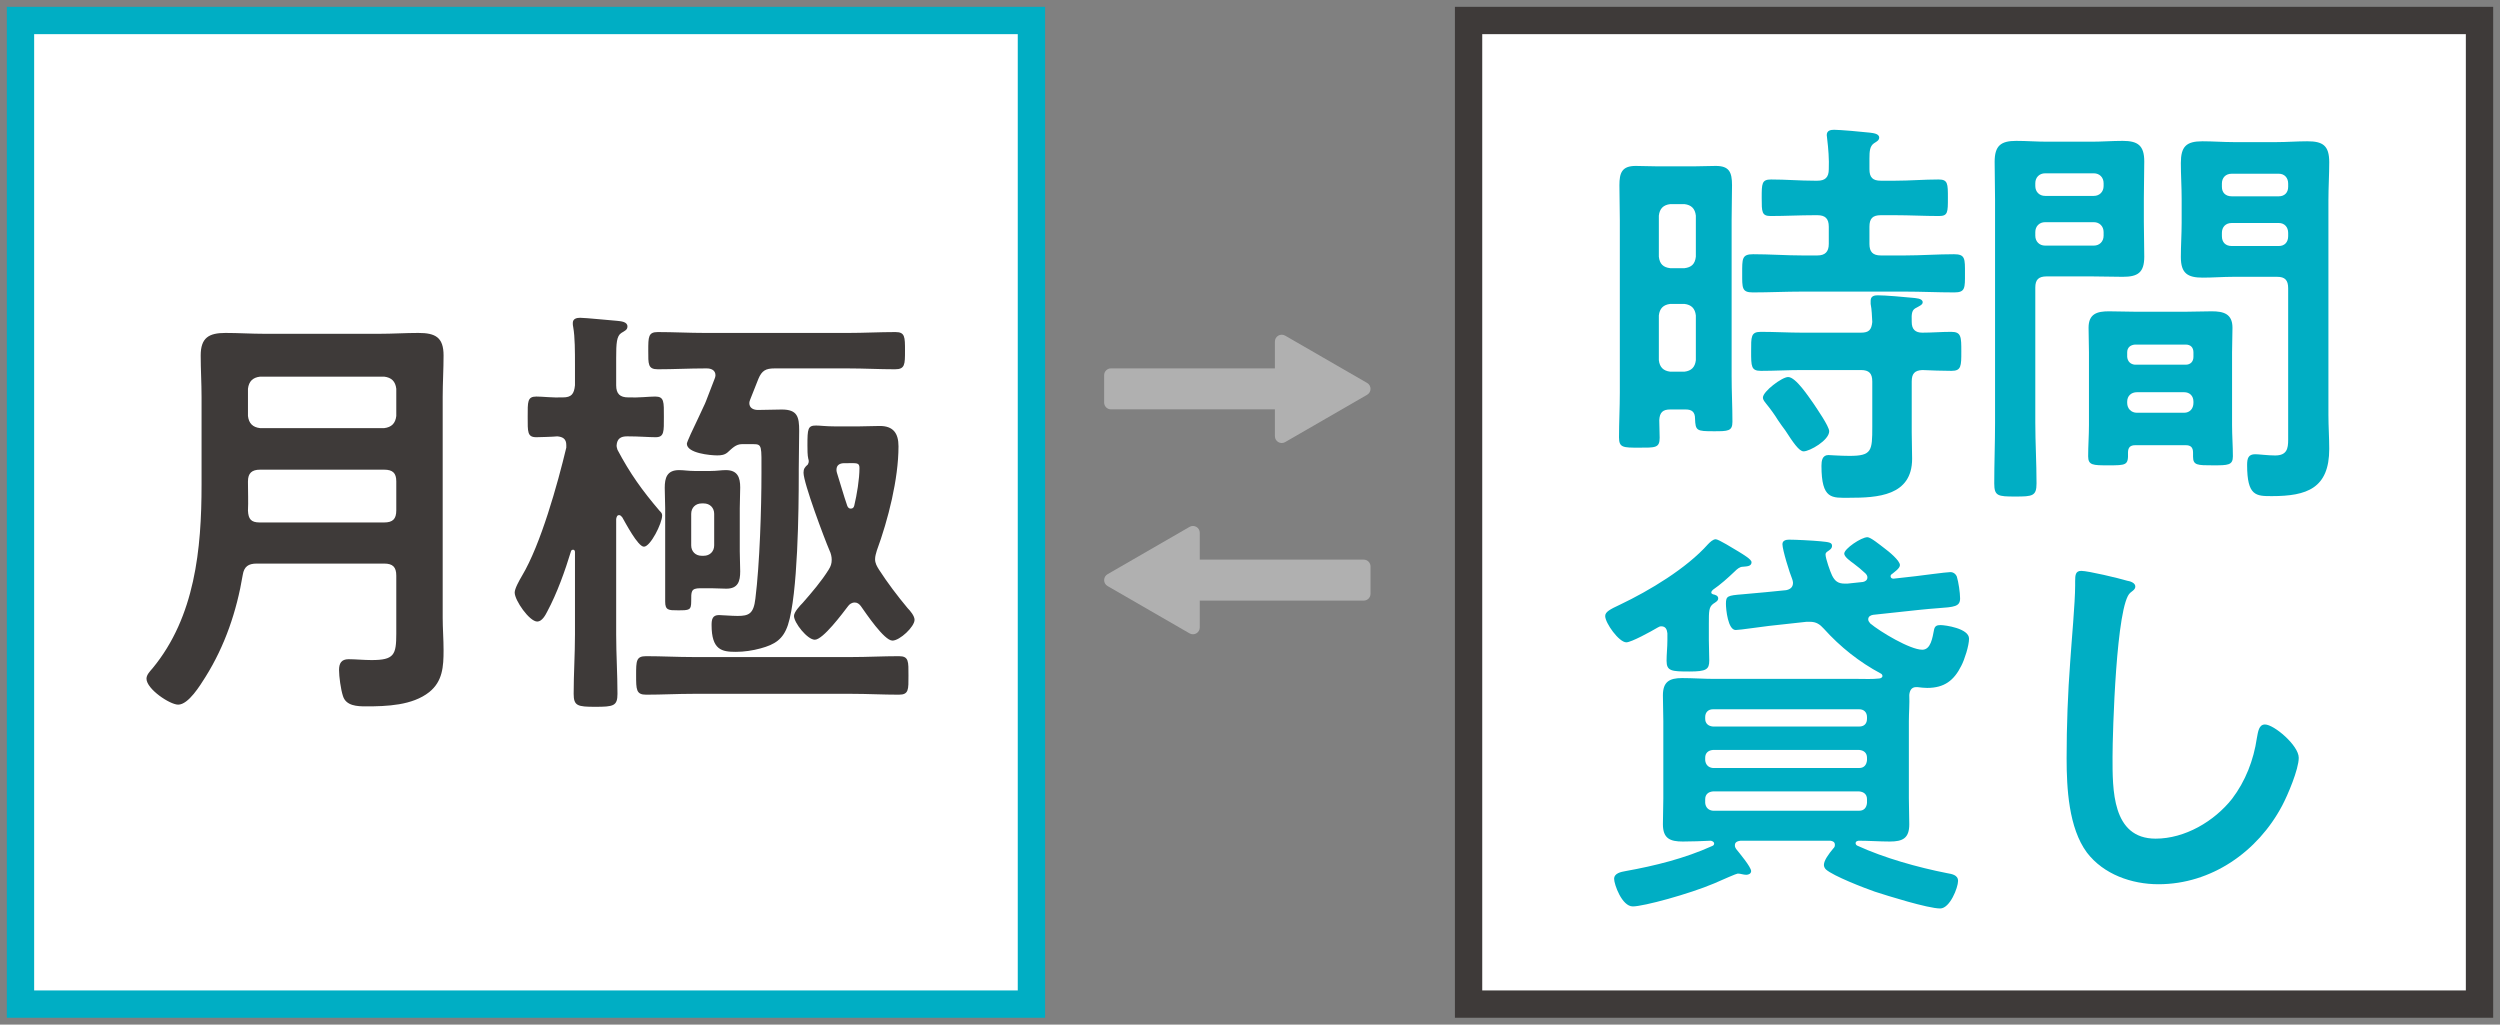 <svg width="183" height="75" viewBox="0 0 183 75" fill="none" xmlns="http://www.w3.org/2000/svg">
<rect x="0" y="0" width="183" height="75" fill="#808080" stroke="none"/>
<rect x="1.5" y="1.5" width="74" height="72" fill="white" stroke="#00AEC4" stroke-width="2"/>
<path d="M18.151 37.389C18.183 37.991 18.373 38.244 19.008 38.244H28.119C28.754 38.244 29.008 37.991 29.008 37.358V35.235C29.008 34.633 28.754 34.38 28.119 34.38H19.04C18.437 34.38 18.151 34.633 18.151 35.235V35.33C18.151 36.027 18.183 36.724 18.151 37.389ZM19.04 31.339H28.119C28.659 31.276 28.945 30.991 29.008 30.452V28.457C28.945 27.918 28.659 27.633 28.119 27.57H19.04C18.5 27.633 18.215 27.918 18.151 28.457V30.452C18.215 30.991 18.5 31.276 19.04 31.339ZM29.008 46.385V42.141C29.008 41.507 28.754 41.254 28.119 41.254H18.786C18.183 41.254 17.866 41.475 17.77 42.077C17.326 44.738 16.469 47.272 15.04 49.553C14.659 50.154 13.802 51.58 13.04 51.58C12.437 51.58 10.723 50.44 10.723 49.679C10.723 49.394 10.977 49.141 11.167 48.919C14.278 45.15 14.754 40.177 14.754 35.489V29.059C14.754 28.045 14.691 27.031 14.691 26.018C14.691 24.719 15.294 24.371 16.5 24.371C17.453 24.371 18.405 24.434 19.358 24.434H27.77C28.723 24.434 29.675 24.371 30.627 24.371C31.866 24.371 32.469 24.687 32.469 26.018C32.469 27.031 32.405 28.045 32.405 29.059V45.213C32.405 46.005 32.469 46.797 32.469 47.589C32.469 48.792 32.405 49.869 31.421 50.661C30.183 51.643 28.31 51.706 26.786 51.706C26.151 51.706 25.326 51.675 25.104 50.946C24.945 50.471 24.818 49.521 24.818 49.046C24.818 48.571 24.977 48.254 25.516 48.254C25.992 48.254 26.659 48.317 27.199 48.317C28.85 48.317 29.008 47.937 29.008 46.385Z" fill="#3E3A39"/>
<path d="M62.342 50.788H50.754C49.58 50.788 48.437 50.851 47.294 50.851C46.564 50.851 46.564 50.471 46.564 49.426C46.564 48.381 46.564 48.032 47.294 48.032C48.437 48.032 49.58 48.096 50.754 48.096H62.342C63.485 48.096 64.627 48.032 65.802 48.032C66.532 48.032 66.5 48.412 66.5 49.458C66.5 50.471 66.532 50.851 65.802 50.851C64.627 50.851 63.485 50.788 62.342 50.788ZM50.596 37.611V39.923C50.596 40.367 50.913 40.683 51.358 40.683H51.516C51.961 40.683 52.278 40.367 52.278 39.923V37.611C52.278 37.167 51.961 36.851 51.516 36.851H51.358C50.913 36.851 50.596 37.167 50.596 37.611ZM54.151 37.199V40.367C54.151 40.873 54.183 41.349 54.183 41.824C54.183 42.552 54.024 43.091 53.167 43.091C52.786 43.091 52.437 43.059 52.056 43.059H51.262C50.564 43.059 50.596 43.312 50.596 44.009C50.596 44.675 50.469 44.675 49.611 44.675C48.945 44.675 48.691 44.675 48.691 44.041V37.199C48.691 36.692 48.659 36.217 48.659 35.71C48.659 34.982 48.818 34.412 49.707 34.412C50.056 34.412 50.405 34.475 50.818 34.475H52.024C52.469 34.475 52.786 34.412 53.135 34.412C53.992 34.412 54.183 34.95 54.183 35.679C54.183 36.185 54.151 36.692 54.151 37.199ZM55.485 30.009C56.056 30.009 56.659 29.977 57.231 29.977C58.373 29.977 58.5 30.516 58.5 31.529C58.5 32.448 58.469 33.398 58.469 34.348V34.728C58.469 37.263 58.405 43.534 57.675 45.752C57.326 46.797 56.723 47.177 55.675 47.462C55.104 47.62 54.469 47.715 53.865 47.715C52.85 47.715 52.088 47.589 52.088 45.752C52.088 45.34 52.151 45.023 52.627 45.023C52.818 45.023 53.548 45.086 53.992 45.086C54.818 45.086 55.167 44.928 55.294 43.819C55.611 41.285 55.739 37.231 55.739 34.633C55.739 32.638 55.802 32.511 55.135 32.511H54.31C53.865 32.511 53.58 32.828 53.262 33.113C53.04 33.303 52.786 33.335 52.5 33.335C51.992 33.335 50.278 33.176 50.278 32.48C50.278 32.353 50.754 31.339 51.167 30.484C51.389 29.977 51.611 29.565 51.675 29.375L52.31 27.728C52.342 27.633 52.373 27.57 52.373 27.475C52.373 27.095 52.056 26.968 51.739 26.968H51.611C50.469 26.968 49.294 27.031 48.151 27.031C47.421 27.031 47.453 26.651 47.453 25.669C47.453 24.656 47.453 24.307 48.151 24.307C49.326 24.307 50.469 24.371 51.611 24.371H62.088C63.231 24.371 64.373 24.307 65.548 24.307C66.246 24.307 66.246 24.656 66.246 25.669C66.246 26.683 66.246 27.031 65.516 27.031C64.374 27.031 63.231 26.968 62.088 26.968H56.691C56.056 26.968 55.77 27.126 55.516 27.728L54.913 29.249C54.881 29.344 54.85 29.407 54.85 29.502C54.85 29.882 55.167 30.009 55.485 30.009ZM61.961 33.905H61.802C61.485 33.905 61.231 34.032 61.231 34.38C61.231 34.443 61.231 34.507 61.262 34.602C61.516 35.394 61.739 36.217 62.024 37.041C62.088 37.167 62.151 37.231 62.278 37.231C62.437 37.231 62.5 37.136 62.532 37.009C62.723 36.217 62.913 35.077 62.913 34.253C62.913 33.842 62.691 33.905 61.961 33.905ZM63.008 44.358C62.881 44.199 62.754 44.104 62.564 44.104C62.342 44.104 62.183 44.231 62.088 44.358C61.675 44.896 60.246 46.828 59.643 46.828C59.104 46.828 58.12 45.593 58.12 45.086C58.12 44.801 58.564 44.326 58.754 44.136C59.421 43.376 60.151 42.521 60.659 41.697C60.818 41.444 60.881 41.254 60.881 40.968C60.881 40.747 60.818 40.493 60.723 40.303C60.342 39.416 58.818 35.362 58.818 34.602C58.818 34.317 58.913 34.19 59.135 34C59.167 33.905 59.199 33.873 59.199 33.778C59.199 33.715 59.199 33.651 59.167 33.588C59.104 33.335 59.104 32.891 59.104 32.606C59.104 31.371 59.135 31.149 59.739 31.149C60.024 31.149 60.469 31.212 61.135 31.212H62.85C63.358 31.212 63.865 31.181 64.405 31.181C65.389 31.181 65.77 31.719 65.77 32.67C65.77 35.077 65.008 38.054 64.183 40.303C64.12 40.525 64.056 40.715 64.056 40.937C64.056 41.222 64.183 41.444 64.342 41.697C64.977 42.679 65.675 43.598 66.437 44.516C66.627 44.706 66.945 45.086 66.945 45.371C66.945 45.878 65.865 46.892 65.326 46.892C64.723 46.892 63.389 44.896 63.008 44.358ZM45.199 32.923C46.12 34.665 47.008 35.9 48.278 37.389C48.405 37.516 48.469 37.579 48.469 37.738C48.469 38.308 47.611 40.018 47.135 40.018C46.691 40.018 45.77 38.244 45.548 37.864C45.485 37.801 45.421 37.706 45.326 37.706C45.167 37.706 45.135 37.833 45.104 37.991V46.448C45.104 47.905 45.199 49.331 45.199 50.788C45.199 51.675 44.913 51.738 43.58 51.738C42.278 51.738 41.992 51.675 41.992 50.788C41.992 49.331 42.088 47.905 42.088 46.448V40.398C42.088 40.272 41.992 40.24 41.961 40.24C41.865 40.24 41.834 40.272 41.802 40.335C41.358 41.792 40.786 43.407 40.056 44.77C39.929 45.023 39.675 45.498 39.326 45.498C38.754 45.498 37.675 43.946 37.675 43.376C37.675 43.091 37.992 42.521 38.215 42.141C39.58 39.86 40.818 35.425 41.453 32.765V32.575C41.453 32.131 41.199 31.973 40.786 31.941C40.564 31.973 39.358 32.004 39.262 32.004C38.596 32.004 38.627 31.624 38.627 30.516C38.627 29.407 38.596 29.027 39.262 29.027C39.707 29.027 40.469 29.122 41.199 29.09C41.834 29.09 42.024 28.837 42.088 28.203V26.715C42.088 25.764 42.088 24.656 41.961 23.959C41.929 23.832 41.929 23.737 41.929 23.642C41.929 23.325 42.215 23.262 42.469 23.262C42.85 23.262 44.691 23.452 45.167 23.484C45.453 23.515 45.929 23.547 45.929 23.895C45.929 24.149 45.739 24.212 45.485 24.371C45.135 24.592 45.104 25.131 45.104 26.208V28.203C45.104 28.837 45.389 29.09 45.992 29.09C46.754 29.122 47.516 29.027 47.961 29.027C48.627 29.027 48.596 29.407 48.596 30.516C48.596 31.593 48.627 32.004 47.992 32.004C47.516 32.004 46.754 31.941 45.961 31.941H45.897C45.453 31.941 45.167 32.099 45.135 32.606C45.135 32.733 45.167 32.796 45.199 32.923Z" fill="#3E3A39"/>
<rect x="107.5" y="1.5" width="74" height="72" fill="white" stroke="#3E3A39" stroke-width="2"/>
<path d="M133.897 31.567C133.897 32.228 132.468 33.04 132.022 33.04C131.695 33.04 131.248 32.378 130.683 31.506C130.504 31.266 130.326 31.025 130.147 30.755C129.909 30.364 129.582 29.913 129.284 29.552C129.195 29.432 129.046 29.282 129.046 29.101C129.046 28.65 130.445 27.598 130.891 27.598C131.457 27.598 132.409 29.071 132.736 29.522C132.974 29.883 133.897 31.206 133.897 31.567ZM139.938 23.57C139.938 24.111 140.206 24.351 140.711 24.351C141.426 24.351 142.11 24.291 142.824 24.291C143.568 24.291 143.568 24.652 143.568 25.734C143.568 26.786 143.568 27.147 142.854 27.147C142.14 27.147 141.426 27.117 140.711 27.087C140.146 27.117 139.938 27.358 139.938 27.929V31.657C139.938 32.288 139.967 32.949 139.967 33.581C139.967 36.316 137.408 36.437 135.355 36.437C134.105 36.437 133.331 36.587 133.331 34.092C133.331 33.731 133.391 33.31 133.837 33.31C133.956 33.31 134.7 33.37 135.385 33.37C137.021 33.37 137.051 33.01 137.051 31.236V27.929C137.051 27.328 136.813 27.087 136.218 27.087H131.903C130.891 27.087 129.909 27.147 128.897 27.147C128.183 27.147 128.183 26.817 128.183 25.734C128.183 24.652 128.153 24.291 128.897 24.291C129.909 24.291 130.921 24.351 131.903 24.351H136.218C136.813 24.351 136.992 24.141 137.051 23.57C137.021 23.119 137.021 22.698 136.932 22.247V22.006C136.932 21.676 137.2 21.616 137.438 21.616C138.003 21.616 139.402 21.736 139.967 21.796C140.206 21.826 140.741 21.826 140.741 22.127C140.741 22.307 140.503 22.397 140.295 22.517C139.967 22.668 139.908 22.878 139.938 23.57ZM136.843 11.604V12.386C136.843 12.987 137.081 13.228 137.676 13.228H138.718C139.789 13.228 140.83 13.138 141.902 13.138C142.586 13.138 142.586 13.438 142.586 14.491C142.586 15.543 142.586 15.813 141.932 15.813C140.86 15.813 139.789 15.753 138.718 15.753H137.676C137.081 15.753 136.843 15.994 136.843 16.595V17.858C136.843 18.429 137.081 18.699 137.676 18.699H139.432C140.622 18.699 141.842 18.609 143.033 18.609C143.866 18.609 143.836 18.94 143.836 20.022C143.836 21.074 143.866 21.405 143.062 21.405C141.842 21.405 140.622 21.345 139.432 21.345H131.933C130.713 21.345 129.522 21.405 128.302 21.405C127.499 21.405 127.528 21.074 127.528 20.022C127.528 18.94 127.499 18.609 128.332 18.609C129.522 18.609 130.742 18.699 131.933 18.699H133.034C133.599 18.699 133.867 18.429 133.867 17.858V16.595C133.867 15.994 133.599 15.753 133.034 15.753H132.825C131.754 15.753 130.683 15.813 129.611 15.813C128.957 15.813 128.957 15.513 128.957 14.491C128.957 13.438 128.957 13.138 129.641 13.138C130.713 13.138 131.754 13.228 132.825 13.228H133.034C133.599 13.228 133.867 12.987 133.867 12.386C133.897 11.665 133.837 10.883 133.748 10.161C133.748 10.071 133.718 9.951 133.718 9.891C133.718 9.56 133.986 9.5 134.254 9.5C134.67 9.5 136.396 9.65 136.873 9.71C137.081 9.741 137.557 9.771 137.557 10.071C137.557 10.282 137.349 10.372 137.17 10.492C136.873 10.703 136.843 11.063 136.843 11.604ZM123.303 22.247H122.261C121.755 22.307 121.487 22.578 121.428 23.089V26.366C121.487 26.877 121.755 27.147 122.261 27.207H123.303C123.809 27.147 124.076 26.877 124.136 26.366V23.089C124.076 22.578 123.809 22.307 123.303 22.247ZM122.261 19.631H123.303C123.809 19.571 124.076 19.331 124.136 18.79V15.783C124.076 15.272 123.809 15.002 123.303 14.941H122.261C121.755 15.002 121.487 15.272 121.428 15.783V18.79C121.487 19.331 121.755 19.571 122.261 19.631ZM123.392 29.973H122.261C121.725 29.973 121.487 30.183 121.458 30.755C121.458 31.176 121.487 31.596 121.487 32.047C121.487 32.799 121.16 32.769 119.97 32.769C118.809 32.769 118.512 32.769 118.512 32.017C118.512 30.935 118.571 29.853 118.571 28.741V16.114C118.571 15.272 118.541 14.4 118.541 13.559C118.541 12.657 118.72 12.146 119.732 12.146C120.238 12.146 120.773 12.176 121.309 12.176H124.017C124.553 12.176 125.058 12.146 125.594 12.146C126.576 12.146 126.784 12.597 126.784 13.559C126.784 14.4 126.755 15.272 126.755 16.114V27.538C126.755 28.65 126.814 29.763 126.814 30.875C126.814 31.567 126.487 31.567 125.445 31.567C124.195 31.567 124.106 31.536 124.076 30.634C124.076 30.154 123.838 29.973 123.392 29.973Z" fill="#00AEC4"/>
<path d="M162.643 17.046V17.286C162.643 17.737 162.911 18.008 163.358 18.008H166.81C167.226 18.008 167.494 17.737 167.494 17.286V17.046C167.494 16.625 167.226 16.324 166.81 16.324H163.358C162.911 16.324 162.643 16.625 162.643 17.046ZM166.81 12.717H163.358C162.911 12.717 162.643 13.017 162.643 13.438V13.679C162.643 14.1 162.911 14.37 163.358 14.37H166.81C167.226 14.37 167.494 14.1 167.494 13.679V13.438C167.494 13.017 167.226 12.717 166.81 12.717ZM166.691 20.263H163.477C162.733 20.263 161.989 20.323 161.245 20.323C160.144 20.323 159.638 20.022 159.638 18.82C159.638 17.978 159.697 17.136 159.697 16.294V14.551C159.697 13.679 159.638 12.807 159.638 11.935C159.638 10.733 160.025 10.342 161.215 10.342C161.989 10.342 162.733 10.402 163.477 10.402H166.661C167.405 10.402 168.149 10.342 168.893 10.342C170.024 10.342 170.5 10.642 170.5 11.875C170.5 12.807 170.44 13.739 170.44 14.671V30.364C170.44 31.206 170.5 32.017 170.5 32.859C170.5 35.745 168.863 36.316 166.304 36.316C165.143 36.316 164.489 36.316 164.489 34.032C164.489 33.551 164.578 33.25 165.084 33.25C165.352 33.25 166.006 33.34 166.542 33.34C167.405 33.34 167.494 32.829 167.494 32.198V21.104C167.494 20.503 167.256 20.263 166.691 20.263ZM148.984 16.986V17.256C148.984 17.677 149.282 17.978 149.699 17.978H153.27C153.686 17.978 153.984 17.677 153.984 17.256V16.986C153.984 16.565 153.686 16.264 153.27 16.264H149.699C149.282 16.264 148.984 16.565 148.984 16.986ZM153.27 12.687H149.699C149.282 12.687 148.984 12.987 148.984 13.408V13.619C148.984 14.04 149.282 14.34 149.699 14.34H153.27C153.686 14.34 153.984 14.04 153.984 13.619V13.408C153.984 12.987 153.686 12.687 153.27 12.687ZM148.984 21.044V30.935C148.984 32.408 149.074 33.881 149.074 35.385C149.074 36.316 148.776 36.346 147.526 36.346C146.247 36.346 145.979 36.316 145.979 35.385C145.979 33.911 146.038 32.438 146.038 30.935V14.641C146.038 13.709 146.008 12.777 146.008 11.845C146.008 10.672 146.455 10.312 147.586 10.312C148.33 10.312 149.074 10.372 149.847 10.372H153.121C153.865 10.372 154.609 10.312 155.382 10.312C156.483 10.312 156.96 10.642 156.96 11.815C156.96 12.717 156.93 13.619 156.93 14.521V16.234C156.93 17.076 156.96 17.918 156.96 18.79C156.96 19.962 156.483 20.263 155.382 20.263C154.638 20.263 153.865 20.233 153.121 20.233H149.818C149.222 20.233 148.984 20.473 148.984 21.044ZM155.71 29.402V29.492C155.71 29.913 156.007 30.214 156.424 30.214H159.876C160.293 30.214 160.56 29.913 160.56 29.492V29.402C160.56 28.981 160.293 28.71 159.876 28.71H156.424C156.007 28.71 155.71 28.981 155.71 29.402ZM156.275 26.696H159.995C160.352 26.696 160.56 26.456 160.56 26.125V25.794C160.56 25.433 160.352 25.223 159.995 25.223H156.275C155.948 25.253 155.71 25.433 155.71 25.794V26.125C155.74 26.456 155.948 26.666 156.275 26.696ZM159.995 32.589H156.305C155.948 32.589 155.769 32.739 155.769 33.13C155.799 34.062 155.65 34.062 154.311 34.062C153.21 34.062 152.853 34.062 152.853 33.4C152.853 32.649 152.912 31.867 152.912 31.116V25.794C152.912 25.193 152.883 24.592 152.883 23.991C152.883 22.968 153.508 22.788 154.371 22.788C154.996 22.788 155.62 22.818 156.275 22.818H160.025C160.65 22.818 161.275 22.788 161.9 22.788C162.763 22.788 163.417 22.968 163.417 23.991C163.417 24.592 163.387 25.193 163.387 25.794V31.116C163.387 31.867 163.447 32.649 163.447 33.4C163.447 34.062 163.09 34.062 161.989 34.062C160.858 34.062 160.531 34.062 160.531 33.43V33.13C160.531 32.739 160.352 32.589 159.995 32.589Z" fill="#00AEC4"/>
<path d="M136.099 57.932H125.386C125.058 57.962 124.82 58.142 124.82 58.503V58.774C124.85 59.104 125.058 59.315 125.386 59.345H136.099C136.456 59.345 136.635 59.104 136.664 58.774V58.503C136.664 58.142 136.426 57.962 136.099 57.932ZM136.099 54.896H125.386C125.058 54.926 124.82 55.106 124.82 55.467V55.647C124.85 55.978 125.058 56.188 125.386 56.218H136.099C136.456 56.218 136.635 55.978 136.664 55.647V55.467C136.664 55.106 136.426 54.926 136.099 54.896ZM125.386 53.182H136.099C136.456 53.182 136.664 52.971 136.664 52.611V52.49C136.664 52.13 136.426 51.919 136.099 51.919H125.386C125.058 51.919 124.82 52.13 124.82 52.49V52.611C124.82 52.971 125.058 53.152 125.386 53.182ZM138.48 42.029C138.42 42.059 138.39 42.119 138.39 42.179C138.39 42.269 138.45 42.359 138.599 42.359L140.206 42.179C140.503 42.149 142.467 41.878 142.765 41.878C142.973 41.878 143.152 41.998 143.241 42.209C143.36 42.6 143.479 43.381 143.479 43.802C143.479 44.404 143.062 44.434 141.813 44.524C141.455 44.554 141.009 44.584 140.473 44.644L137.111 45.005C136.932 45.035 136.754 45.125 136.754 45.335C136.754 45.456 136.813 45.516 136.902 45.636C137.617 46.237 139.819 47.56 140.711 47.56C141.336 47.56 141.455 46.688 141.574 46.087C141.634 45.816 141.783 45.756 142.051 45.756C142.378 45.756 144.134 45.997 144.134 46.748C144.134 47.26 143.806 48.282 143.568 48.733C143.033 49.815 142.318 50.356 141.069 50.356C140.83 50.356 140.592 50.326 140.354 50.296H140.265C139.908 50.296 139.789 50.566 139.759 50.867C139.789 51.529 139.729 52.16 139.729 52.791V58.443C139.729 59.104 139.759 59.706 139.759 60.337C139.759 61.359 139.283 61.6 138.331 61.6C137.587 61.6 136.813 61.54 136.039 61.54C135.92 61.57 135.831 61.6 135.831 61.72C135.831 61.81 135.891 61.87 135.95 61.9C137.914 62.802 140.384 63.494 142.527 63.915C142.854 63.975 143.33 64.035 143.33 64.486C143.33 64.967 142.735 66.5 142.021 66.5C141.128 66.5 138.152 65.568 137.23 65.267C136.456 64.997 134.194 64.125 133.659 63.644C133.569 63.554 133.51 63.434 133.51 63.313C133.51 62.983 133.867 62.502 134.194 62.111C134.284 62.021 134.313 61.96 134.313 61.84C134.313 61.63 134.165 61.57 133.986 61.54H127.409C127.201 61.57 126.993 61.63 126.993 61.87C126.993 61.99 127.022 62.051 127.082 62.141C127.32 62.441 128.183 63.464 128.183 63.764C128.183 63.945 128.005 64.035 127.826 64.035C127.618 64.035 127.409 63.945 127.201 63.945C127.112 63.945 126.159 64.365 125.475 64.666C123.63 65.448 120.297 66.35 119.523 66.35C118.72 66.35 118.154 64.726 118.154 64.335C118.154 63.915 118.66 63.824 118.988 63.764C121.16 63.373 123.332 62.832 125.326 61.93C125.416 61.9 125.475 61.84 125.475 61.75C125.475 61.63 125.356 61.57 125.237 61.54C124.553 61.57 123.868 61.6 123.184 61.6C122.261 61.6 121.725 61.389 121.725 60.337C121.725 59.706 121.755 59.074 121.755 58.443V52.791C121.755 52.16 121.725 51.529 121.725 50.897C121.725 49.905 122.202 49.635 123.124 49.635C123.928 49.635 124.701 49.695 125.475 49.695H136.01C136.545 49.695 137.021 49.725 137.557 49.665C137.646 49.665 137.795 49.604 137.795 49.484C137.795 49.394 137.736 49.334 137.676 49.304C136.099 48.462 134.7 47.35 133.51 46.027C133.212 45.696 132.944 45.516 132.498 45.516H132.23L129.492 45.816C128.927 45.877 127.35 46.117 127.052 46.117C126.487 46.117 126.338 44.614 126.338 44.193C126.338 43.622 126.457 43.592 127.558 43.502C127.975 43.471 128.51 43.411 129.225 43.351L130.742 43.201C131.04 43.141 131.248 42.99 131.248 42.66C131.248 42.57 131.218 42.479 131.189 42.389C131.01 41.968 130.474 40.255 130.474 39.834C130.474 39.563 130.742 39.503 130.951 39.503C131.457 39.503 132.647 39.563 133.272 39.623C133.897 39.684 134.105 39.714 134.105 39.954C134.105 40.165 133.926 40.255 133.807 40.345C133.718 40.405 133.629 40.465 133.629 40.585C133.629 40.886 133.986 41.878 134.105 42.119C134.313 42.54 134.551 42.72 135.028 42.72H135.236L136.367 42.6C136.515 42.57 136.694 42.479 136.694 42.269C136.694 42.149 136.635 42.059 136.545 41.968C136.248 41.698 136.01 41.487 135.682 41.247C135.474 41.096 134.998 40.766 134.998 40.525C134.998 40.165 136.248 39.323 136.694 39.323C136.932 39.323 137.587 39.864 137.944 40.135C138.271 40.375 139.075 41.036 139.075 41.367C139.075 41.608 138.658 41.878 138.48 42.029ZM122.053 46.869V46.358C122.023 46.087 121.934 45.846 121.606 45.846C121.517 45.846 121.428 45.877 121.339 45.937C120.833 46.237 119.404 47.019 119.047 47.019C118.512 47.019 117.5 45.606 117.5 45.095C117.5 44.794 117.827 44.614 118.601 44.253C120.743 43.231 123.451 41.608 125.029 39.834C125.177 39.684 125.386 39.473 125.594 39.473C125.802 39.473 126.903 40.165 127.261 40.375C127.647 40.615 128.213 40.946 128.213 41.157C128.213 41.487 127.796 41.457 127.558 41.487C127.35 41.487 127.142 41.668 126.993 41.818C126.457 42.329 125.951 42.78 125.386 43.171C125.326 43.231 125.267 43.291 125.267 43.381C125.267 43.441 125.326 43.471 125.386 43.502C125.535 43.532 125.773 43.592 125.773 43.802C125.773 43.983 125.594 44.073 125.416 44.193C125.088 44.434 125.088 44.734 125.088 45.666V46.869C125.088 47.32 125.118 47.861 125.118 48.342C125.118 49.003 124.91 49.154 123.66 49.154C122.35 49.154 121.993 49.123 121.993 48.372C121.993 47.891 122.053 47.38 122.053 46.869Z" fill="#00AEC4"/>
<path d="M152.347 41.788C152.853 41.788 155.115 42.329 155.71 42.51C155.918 42.54 156.305 42.66 156.305 42.93C156.305 43.141 156.126 43.231 155.948 43.381C154.906 44.163 154.638 53.693 154.638 55.407C154.638 57.752 154.579 61.389 157.793 61.389C159.935 61.389 162.078 60.127 163.387 58.473C164.369 57.18 164.965 55.647 165.203 54.024C165.292 53.543 165.352 53.032 165.798 53.032C166.453 53.032 168.268 54.565 168.268 55.467C168.268 56.309 167.464 58.203 167.048 58.984C165.262 62.351 161.87 64.726 158.001 64.726C156.037 64.726 153.984 64.005 152.764 62.411C151.425 60.608 151.276 57.691 151.276 55.497C151.276 53.122 151.365 50.747 151.544 48.372C151.633 46.989 151.901 44.103 151.901 42.87V42.54C151.901 42.089 151.93 41.788 152.347 41.788Z" fill="#00AEC4"/>
<path d="M80.823 29.465C80.823 29.741 81.047 29.965 81.323 29.965H97.323C97.599 29.965 97.823 29.741 97.823 29.465V27.465C97.823 27.189 97.599 26.965 97.323 26.965H81.323C81.047 26.965 80.823 27.189 80.823 27.465V29.465Z" fill="#B0B0B0"/>
<path d="M100.073 28.898C100.406 28.705 100.406 28.224 100.073 28.032L94.073 24.568C93.74 24.375 93.323 24.616 93.323 25.001V31.929C93.323 32.314 93.74 32.554 94.073 32.362L100.073 28.898Z" fill="#B0B0B0"/>
<path d="M100.323 41.465C100.323 41.189 100.099 40.965 99.823 40.965L83.823 40.965C83.547 40.965 83.323 41.189 83.323 41.465L83.323 43.465C83.323 43.741 83.547 43.965 83.823 43.965L99.823 43.965C100.099 43.965 100.323 43.741 100.323 43.465L100.323 41.465Z" fill="#B0B0B0"/>
<path d="M81.073 42.032C80.74 42.224 80.74 42.705 81.073 42.898L87.073 46.362C87.406 46.554 87.823 46.314 87.823 45.929L87.823 39.001C87.823 38.616 87.406 38.375 87.073 38.568L81.073 42.032Z" fill="#B0B0B0"/>
</svg>
